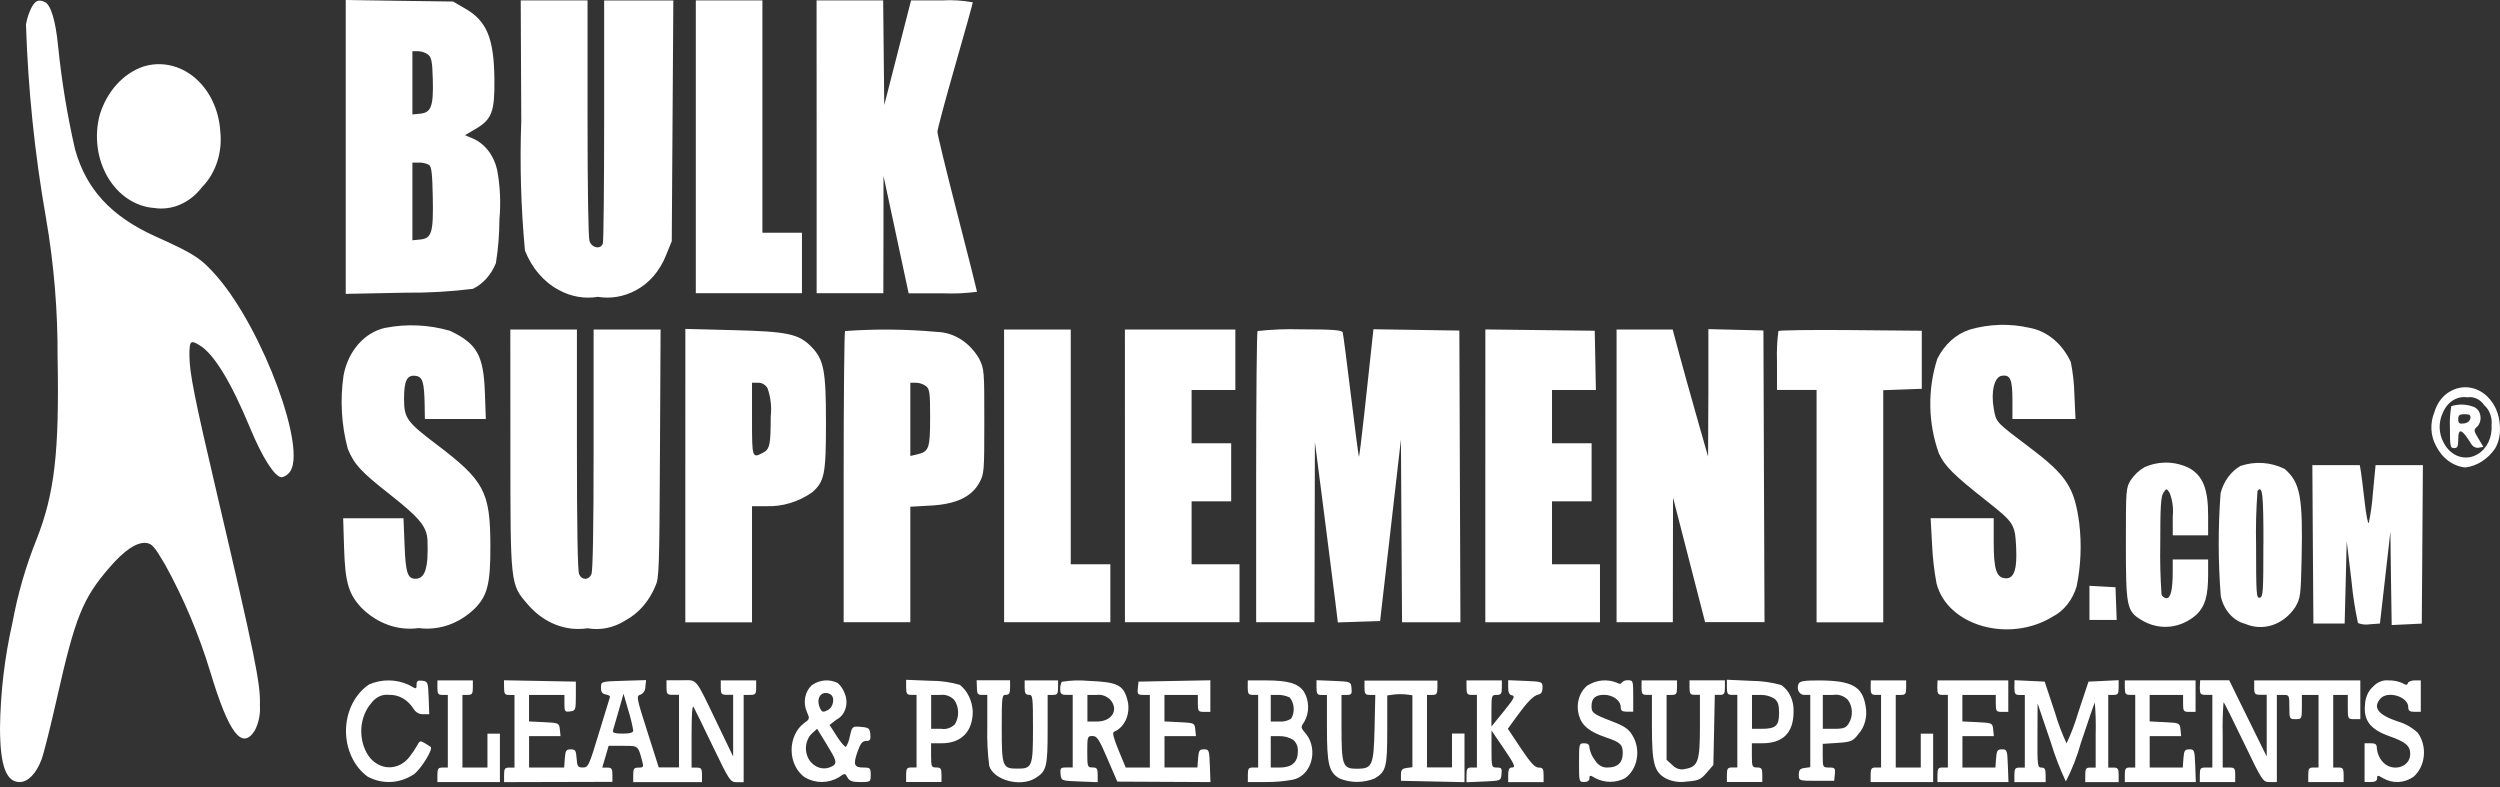 <svg width="108" height="34" viewBox="0 0 108 34" fill="none" xmlns="http://www.w3.org/2000/svg">
<rect x="0" y="0" width="108" height="34" fill="#333333" stroke="none"/>
<path fill-rule="evenodd" clip-rule="evenodd" d="M1.35 0.349C1.242 0.569 1.165 0.808 1.122 1.056C1.212 3.869 1.502 6.669 1.988 9.426C2.331 11.409 2.498 13.428 2.488 15.451C2.565 19.537 2.359 21.315 1.579 23.303C1.114 24.457 0.763 25.671 0.534 26.92C0.199 28.401 0.019 29.925 0 31.457C0.006 33.078 0.264 33.785 0.849 33.785C1.208 33.785 1.563 33.42 1.793 32.815C1.887 32.57 2.188 31.367 2.464 30.143C3.245 26.673 3.568 25.86 4.722 24.525C5.373 23.769 5.911 23.409 6.319 23.456C6.562 23.484 6.676 23.614 7.124 24.377C7.93 25.833 8.588 27.394 9.086 29.029C9.882 31.674 10.453 32.43 11.008 31.558C11.178 31.227 11.255 30.842 11.228 30.457C11.263 29.562 11 28.269 9.377 21.35C8.393 17.156 8.188 16.108 8.183 15.365C8.183 14.72 8.225 14.676 8.619 14.913C9.241 15.287 9.977 16.493 10.801 18.48C11.338 19.78 11.877 20.619 12.173 20.619C12.299 20.592 12.414 20.518 12.502 20.41C13.296 19.487 11.378 14.274 9.394 11.968C8.702 11.168 8.412 10.974 6.699 10.205C4.807 9.348 3.726 8.18 3.244 6.459C2.908 4.995 2.663 3.505 2.511 2C2.402 0.884 2.195 0.2 1.928 0.083C1.66 -0.034 1.523 0.019 1.35 0.349ZM14.936 6.35V12.695L17.523 12.644C18.494 12.653 19.465 12.598 20.43 12.477C20.867 12.266 21.222 11.869 21.423 11.366C21.523 10.742 21.573 10.109 21.575 9.475C21.641 8.754 21.607 8.024 21.472 7.317C21.399 7.007 21.263 6.722 21.076 6.488C20.889 6.253 20.657 6.076 20.398 5.97L20.089 5.84L20.549 5.569C21.25 5.154 21.374 4.826 21.358 3.416C21.339 1.651 21.027 0.9 20.089 0.366L19.572 0.066L17.253 0.035L14.936 0V6.35ZM22.519 5.223C22.451 7.092 22.505 8.964 22.678 10.824C22.974 11.578 23.491 12.181 24.134 12.524C24.661 12.815 25.249 12.919 25.826 12.824C26.377 12.914 26.938 12.82 27.446 12.553C28.041 12.247 28.518 11.692 28.785 10.995L29.02 10.42L29.054 5.219L29.088 0.019H26.099V5.184C26.099 8.026 26.074 10.425 26.044 10.516C25.954 10.789 25.567 10.716 25.467 10.416C25.414 10.255 25.382 8.122 25.382 5.084V0.018H22.495L22.519 5.223ZM30.059 6.343V12.667H34.644V10.054H32.936V0.018H30.059V6.343ZM35.279 6.343V12.667H38.16L38.166 10.132L38.168 7.601L38.711 10.136L39.253 12.671H40.73C41.223 12.693 41.717 12.67 42.207 12.605C42.207 12.569 41.822 11.044 41.352 9.216C40.881 7.388 40.496 5.8 40.496 5.695C40.496 5.59 40.84 4.304 41.261 2.841C41.681 1.378 42.025 0.141 42.025 0.099C41.584 0.019 41.137 -0.008 40.692 0.018H39.357L38.779 2.278L38.2 4.538L38.176 2.278L38.153 0.018H35.276L35.279 6.343ZM18.497 2.362C18.642 2.486 18.676 2.662 18.697 3.433C18.729 4.587 18.626 4.865 18.152 4.911L17.816 4.944V2.213H18.071C18.221 2.218 18.368 2.269 18.497 2.362ZM6.177 2.88C5.748 3.031 5.356 3.298 5.032 3.659C4.707 4.021 4.46 4.467 4.308 4.962C4.189 5.411 4.158 5.886 4.217 6.352C4.276 6.817 4.425 7.26 4.651 7.648C4.878 8.035 5.176 8.357 5.524 8.589C5.871 8.82 6.259 8.956 6.658 8.985C7.041 9.044 7.43 8.992 7.791 8.834C8.153 8.676 8.476 8.416 8.733 8.077C9.024 7.783 9.247 7.409 9.384 6.988C9.52 6.567 9.566 6.112 9.515 5.665C9.486 5.206 9.371 4.761 9.179 4.36C8.987 3.959 8.721 3.613 8.403 3.347C8.084 3.081 7.719 2.901 7.334 2.821C6.949 2.74 6.554 2.76 6.177 2.88ZM18.536 7.125C18.642 7.202 18.677 7.503 18.696 8.508C18.726 10.052 18.653 10.299 18.152 10.347L17.816 10.38V7.023H18.108C18.256 7.02 18.402 7.055 18.536 7.125ZM16.643 14.163C16.205 14.258 15.801 14.502 15.481 14.866C15.161 15.23 14.939 15.697 14.843 16.208C14.686 17.271 14.748 18.362 15.025 19.391C15.307 20.069 15.581 20.366 16.832 21.351C18.134 22.376 18.445 22.751 18.468 23.361C18.511 24.533 18.365 25.002 17.948 25.002C17.608 25.002 17.523 24.752 17.477 23.539L17.431 22.389H14.825L14.864 23.669C14.91 25.169 15.059 25.669 15.628 26.269C15.966 26.603 16.358 26.852 16.78 27C17.203 27.149 17.647 27.194 18.085 27.133C18.512 27.19 18.946 27.146 19.359 27.005C19.772 26.863 20.157 26.625 20.492 26.306C21.062 25.738 21.191 25.228 21.184 23.538C21.175 21.238 20.918 20.76 18.861 19.201C17.567 18.223 17.455 18.062 17.455 17.219C17.455 16.441 17.583 16.188 17.954 16.237C18.258 16.277 18.327 16.498 18.345 17.5L18.355 18.1H20.988L20.948 16.973C20.89 15.349 20.608 14.841 19.435 14.289C18.521 14.026 17.571 13.983 16.643 14.163ZM85.094 14.238C84.504 14.427 84.001 14.88 83.691 15.501C83.265 16.823 83.29 18.287 83.76 19.588C84.015 20.14 84.387 20.507 85.816 21.636C87.005 22.575 87.048 22.643 87.097 23.636C87.147 24.629 87 25.036 86.595 24.978C86.236 24.93 86.129 24.569 86.128 23.404V22.385H83.403L83.467 23.548C83.492 24.105 83.556 24.658 83.658 25.203C84.127 27.035 86.787 27.796 88.677 26.639C88.917 26.516 89.132 26.336 89.311 26.11C89.489 25.884 89.625 25.617 89.712 25.326C89.894 24.436 89.932 23.513 89.824 22.606C89.617 21.056 89.279 20.538 87.701 19.346C86.189 18.203 86.239 18.258 86.129 17.645C86.001 16.926 86.155 16.287 86.469 16.235C86.843 16.173 86.937 16.381 86.937 17.275V18.101H89.662L89.613 17.03C89.602 16.564 89.55 16.1 89.46 15.645C89.282 15.257 89.031 14.922 88.727 14.665C88.422 14.409 88.071 14.239 87.702 14.167C86.838 13.967 85.947 13.991 85.092 14.238H85.094ZM22.049 19.338C22.049 25.291 22.043 25.239 22.802 26.112C23.136 26.504 23.543 26.801 23.99 26.979C24.437 27.158 24.913 27.213 25.381 27.141C25.944 27.24 26.518 27.121 27.018 26.802C27.584 26.5 28.042 25.974 28.314 25.316C28.473 24.973 28.484 24.611 28.51 19.593L28.537 14.235H25.644V19.417C25.644 22.789 25.611 24.669 25.55 24.8C25.527 24.86 25.489 24.912 25.442 24.948C25.395 24.984 25.34 25.003 25.283 25.003C25.227 25.003 25.172 24.984 25.124 24.948C25.077 24.912 25.039 24.86 25.016 24.8C24.956 24.668 24.923 22.788 24.923 19.417V14.235H22.046L22.049 19.338ZM29.606 20.547V26.884H32.487V21.867H33.098C33.793 21.893 34.48 21.687 35.081 21.274C35.621 20.795 35.682 20.492 35.682 18.261C35.682 16.002 35.591 15.531 35.048 14.977C34.504 14.423 34.023 14.322 31.7 14.263L29.607 14.209L29.606 20.547ZM36.506 14.301C36.473 14.339 36.446 17.185 36.446 20.626V26.88H39.326V21.89L40.22 21.84C41.313 21.779 41.982 21.459 42.314 20.84C42.514 20.467 42.522 20.369 42.522 18.206C42.522 15.999 42.522 15.949 42.296 15.487C42.091 15.142 41.821 14.857 41.505 14.658C41.19 14.459 40.84 14.349 40.482 14.339C39.159 14.218 37.831 14.206 36.506 14.301ZM43.377 20.556V26.88H47.967V24.376H46.256V14.235H43.376L43.377 20.556ZM48.597 20.556V26.88H53.547V24.376H51.477V21.658H53.187V19.148H51.477V16.848H53.367V14.235H48.596L48.597 20.556ZM54.326 14.301C54.293 14.339 54.266 17.185 54.266 20.626V26.88H56.786L56.794 22.986L56.803 19.091L57.187 22.071C57.398 23.709 57.622 25.463 57.683 25.971L57.795 26.889L58.708 26.859L59.62 26.829L60.071 22.909L60.52 18.988L60.544 22.935L60.568 26.881H63.09L63.067 20.581L63.044 14.28L61.189 14.252L59.333 14.224L59.239 15.089C59.187 15.564 59.052 16.81 58.939 17.857C58.825 18.904 58.72 19.748 58.705 19.73C58.69 19.712 58.535 18.529 58.361 17.093C58.187 15.657 58.027 14.43 58.005 14.358C57.975 14.258 57.526 14.227 56.177 14.227C55.559 14.208 54.941 14.233 54.326 14.301ZM64.166 20.555V26.881H69.119V24.376H67.047V21.658H68.757V19.148H67.047V16.848H68.942L68.918 15.568L68.892 14.288L66.529 14.26L64.167 14.232L64.166 20.555ZM69.836 20.555V26.879H72.266L72.27 24.187L72.275 21.495L72.967 24.186L73.66 26.877H76.227L76.203 20.577L76.18 14.276L74.991 14.247L73.802 14.218V16.965L73.789 19.724L73.297 18.001C73.027 17.052 72.683 15.818 72.533 15.257L72.26 14.235H69.836V20.555ZM76.827 14.301C76.77 14.734 76.75 15.172 76.766 15.609V16.846H78.476V26.884H81.356V16.856L82.189 16.826L83.021 16.796V14.288L79.954 14.26C78.269 14.245 76.861 14.265 76.827 14.301ZM33.156 16.767C33.294 17.155 33.342 17.579 33.295 17.995C33.295 19.209 33.253 19.404 32.97 19.554C32.49 19.808 32.487 19.797 32.487 18.102V16.535H32.752C32.83 16.532 32.908 16.551 32.978 16.592C33.049 16.632 33.11 16.692 33.156 16.767ZM40.007 16.683C40.162 16.815 40.181 16.964 40.181 18.038C40.181 19.376 40.134 19.51 39.618 19.63L39.326 19.698V16.535H39.581C39.731 16.54 39.878 16.591 40.007 16.683ZM105.881 16.89C105.713 16.977 105.562 17.104 105.439 17.263C105.315 17.422 105.222 17.611 105.164 17.815C105.068 18.042 105.025 18.294 105.037 18.547C105.049 18.799 105.117 19.044 105.234 19.256C105.366 19.523 105.55 19.747 105.772 19.91C105.994 20.073 106.246 20.171 106.507 20.194C106.757 20.162 107 20.073 107.221 19.932C107.441 19.79 107.636 19.598 107.794 19.367C107.943 19.102 108.014 18.786 107.998 18.468C107.995 18.174 107.93 17.887 107.809 17.631C107.687 17.375 107.513 17.158 107.303 17.002C107.093 16.845 106.852 16.753 106.604 16.733C106.355 16.714 106.107 16.767 105.881 16.89ZM107.33 17.517C107.44 17.614 107.526 17.744 107.579 17.892C107.633 18.041 107.652 18.203 107.636 18.363C107.654 18.618 107.607 18.874 107.502 19.097C107.396 19.32 107.235 19.501 107.041 19.617C106.787 19.772 106.492 19.807 106.217 19.714C105.942 19.621 105.708 19.407 105.562 19.116C105.457 18.925 105.399 18.704 105.393 18.476C105.388 18.249 105.436 18.024 105.533 17.826C105.627 17.599 105.78 17.413 105.969 17.294C106.159 17.176 106.375 17.131 106.588 17.165C106.727 17.142 106.869 17.162 106.999 17.224C107.129 17.286 107.243 17.388 107.329 17.518L107.33 17.517ZM105.896 17.545C105.842 17.855 105.822 18.171 105.837 18.486C105.837 19.287 105.85 19.358 106.017 19.358C106.162 19.358 106.196 19.288 106.196 18.991C106.196 18.463 106.349 18.515 106.761 19.184C106.798 19.242 106.847 19.287 106.903 19.314C106.959 19.342 107.02 19.352 107.081 19.341L107.281 19.305L107.066 18.944C106.853 18.584 106.852 18.581 107.032 18.413C107.085 18.352 107.123 18.276 107.144 18.193C107.164 18.11 107.166 18.022 107.149 17.938C107.132 17.853 107.097 17.776 107.046 17.712C106.996 17.649 106.933 17.602 106.862 17.576C106.549 17.457 106.214 17.447 105.896 17.545ZM106.72 18.076C106.701 18.186 106.591 18.276 106.443 18.293C106.244 18.32 106.196 18.284 106.196 18.109C106.196 17.935 106.253 17.893 106.473 17.893C106.692 17.893 106.743 17.934 106.72 18.076ZM92.639 20.185C92.413 20.314 92.213 20.501 92.054 20.732C91.841 21.079 91.838 21.117 91.838 23.488C91.838 26.225 91.874 26.403 92.517 26.788C92.89 27.014 93.309 27.112 93.727 27.071C94.145 27.031 94.545 26.853 94.881 26.559C95.257 26.199 95.391 25.752 95.391 24.823V24.17H93.862V24.68C93.862 25.465 93.777 25.843 93.591 25.843C93.546 25.841 93.502 25.825 93.465 25.796C93.427 25.767 93.397 25.726 93.377 25.678C93.328 24.955 93.31 24.229 93.323 23.503C93.323 21.876 93.349 21.455 93.458 21.29C93.591 21.09 93.594 21.09 93.728 21.29C93.852 21.608 93.899 21.961 93.863 22.309V23.125H95.391V22.259C95.391 21.127 95.169 20.567 94.585 20.225C93.965 19.919 93.269 19.905 92.639 20.185ZM96.789 20.129C96.585 20.244 96.403 20.409 96.254 20.612C96.106 20.814 95.996 21.051 95.929 21.307C95.819 22.788 95.822 24.277 95.938 25.758C96.002 26.052 96.135 26.319 96.321 26.529C96.507 26.74 96.738 26.885 96.99 26.949C97.37 27.113 97.784 27.132 98.173 27.002C98.562 26.873 98.906 26.602 99.156 26.228C99.382 25.828 99.394 25.735 99.429 24.156C99.489 21.463 99.371 20.838 98.695 20.256C98.091 19.961 97.42 19.916 96.792 20.128L96.789 20.129ZM99.915 23.514L99.939 26.937H101.289L101.334 25.16L101.378 23.383L101.586 25.108C101.643 25.718 101.736 26.323 101.865 26.917C102.029 26.98 102.204 26.998 102.375 26.969L102.813 26.937L103.04 24.951L103.265 22.965L103.29 24.982L103.321 27.002L103.971 26.971L104.621 26.94L104.645 23.517L104.669 20.094H102.625L102.511 21.281C102.481 21.722 102.421 22.16 102.332 22.59C102.297 22.657 102.217 22.252 102.154 21.69C102.091 21.128 102.018 20.539 101.992 20.381L101.943 20.094H99.894L99.915 23.514ZM97.778 23.495C97.778 25.595 97.766 25.787 97.621 25.82C97.477 25.853 97.463 25.69 97.463 23.565C97.445 22.777 97.466 21.988 97.525 21.203C97.74 20.956 97.781 21.325 97.781 23.495H97.778ZM90.264 26.044V26.781H91.441L91.415 26.075L91.389 25.369L90.826 25.338L90.264 25.307V26.044ZM15.947 29.566C15.649 29.764 15.4 30.05 15.225 30.395C15.049 30.741 14.954 31.135 14.947 31.538C14.941 31.941 15.024 32.338 15.189 32.692C15.353 33.045 15.593 33.341 15.885 33.552C16.203 33.721 16.55 33.799 16.898 33.78C17.246 33.761 17.586 33.645 17.889 33.443C18.199 33.205 18.711 32.372 18.609 32.272C18.593 32.256 18.481 32.184 18.36 32.11C18.167 31.993 18.126 32.001 18.045 32.167C17.935 32.359 17.814 32.54 17.68 32.711C17.567 32.853 17.429 32.965 17.276 33.041C17.122 33.116 16.957 33.152 16.792 33.147C16.626 33.142 16.462 33.096 16.313 33.011C16.163 32.927 16.03 32.807 15.923 32.658C15.697 32.324 15.585 31.903 15.609 31.477C15.633 31.052 15.792 30.652 16.054 30.357C16.147 30.235 16.263 30.14 16.393 30.081C16.523 30.022 16.663 30.001 16.802 30.018C17.009 30.009 17.215 30.06 17.401 30.167C17.587 30.273 17.749 30.432 17.871 30.63C17.918 30.703 17.979 30.761 18.049 30.8C18.12 30.84 18.197 30.858 18.275 30.854H18.544L18.518 30.147C18.492 29.464 18.483 29.44 18.243 29.408C18.048 29.382 17.996 29.418 17.996 29.58C17.996 29.78 17.992 29.78 17.663 29.587C17.112 29.338 16.503 29.33 15.947 29.566ZM18.896 29.707C18.896 29.972 18.93 30.021 19.121 30.021H19.346V33.158H19.121C18.93 33.158 18.896 33.207 18.896 33.472V33.786H21.596V31.694H21.058V33.157H19.977V30.02H20.201C20.392 30.02 20.427 29.971 20.427 29.706V29.392H18.898L18.896 29.707ZM21.776 29.707C21.776 29.974 21.811 30.023 22.001 30.023H22.226V33.16H22.001C21.811 33.16 21.776 33.209 21.776 33.474V33.788L24.116 33.782L26.456 33.776V33.468C26.456 33.211 26.42 33.16 26.237 33.16H26.017L26.156 32.69L26.293 32.22H26.917C27.588 32.22 27.56 32.196 27.755 32.926C27.81 33.126 27.786 33.161 27.585 33.161C27.385 33.161 27.355 33.208 27.355 33.475V33.789H30.326V33.475C30.326 33.21 30.292 33.161 30.102 33.161H29.876V31.776C29.876 30.834 29.906 30.44 29.966 30.547C30.014 30.634 30.39 31.398 30.797 32.248C31.516 33.741 31.549 33.79 31.833 33.79H32.126V30.02H32.396C32.636 30.02 32.666 29.985 32.666 29.706V29.392H31.137V29.702C31.137 29.981 31.167 30.016 31.407 30.016H31.672V32.682L30.993 31.27C29.997 29.203 30.152 29.388 29.421 29.388H28.793V29.702C28.793 29.981 28.823 30.016 29.063 30.016H29.333V33.153H28.458L27.967 31.61C27.492 30.121 27.481 30.066 27.664 30.01C27.726 29.988 27.782 29.943 27.821 29.881C27.86 29.82 27.881 29.744 27.881 29.667L27.91 29.38L26.936 29.41C25.964 29.44 25.962 29.44 25.962 29.701C25.962 29.894 26.016 29.971 26.17 30.001C26.285 30.02 26.365 30.069 26.35 30.111C26.335 30.153 26.12 30.855 25.872 31.672C25.447 33.083 25.41 33.156 25.18 33.156C24.965 33.156 24.934 33.112 24.91 32.764C24.885 32.416 24.852 32.372 24.655 32.372C24.458 32.372 24.427 32.424 24.4 32.764L24.372 33.156H22.856V31.802H24.215L24.186 31.515C24.158 31.235 24.142 31.227 23.506 31.198L22.854 31.166V30.02H24.383V30.393C24.383 30.738 24.401 30.764 24.63 30.733C24.858 30.703 24.877 30.68 24.877 30.073V29.446L23.325 29.417L21.772 29.388L21.776 29.707ZM35.069 29.602C34.924 29.733 34.823 29.92 34.784 30.13C34.745 30.34 34.77 30.559 34.856 30.75C34.986 31.049 34.982 31.069 34.74 31.235C34.572 31.36 34.434 31.535 34.339 31.741C34.244 31.947 34.195 32.179 34.197 32.413C34.199 32.648 34.252 32.878 34.351 33.082C34.45 33.286 34.592 33.456 34.762 33.578C34.99 33.711 35.24 33.78 35.494 33.782C35.748 33.783 35.999 33.716 36.228 33.586C36.5 33.394 36.507 33.394 36.611 33.586C36.691 33.736 36.823 33.786 37.166 33.786C37.605 33.786 37.615 33.779 37.615 33.472C37.615 33.184 37.59 33.158 37.305 33.158C36.895 33.158 36.848 33.032 37.045 32.475C37.173 32.113 37.256 32.009 37.418 32.009C37.581 32.009 37.622 31.961 37.598 31.721C37.573 31.463 37.53 31.43 37.193 31.401C36.821 31.37 36.813 31.377 36.718 31.79C36.689 31.959 36.631 32.119 36.548 32.261C36.509 32.289 36.332 32.089 36.157 31.816L35.838 31.316L36.145 31.081C36.232 31.038 36.31 30.975 36.375 30.895C36.441 30.814 36.491 30.72 36.524 30.615C36.557 30.511 36.572 30.4 36.567 30.29C36.562 30.179 36.538 30.07 36.496 29.97C36.432 29.785 36.326 29.623 36.188 29.505C36.008 29.417 35.813 29.38 35.619 29.397C35.424 29.414 35.236 29.484 35.069 29.602ZM39.145 29.692C39.145 29.971 39.178 30.018 39.37 30.018H39.595V33.155H39.37C39.179 33.155 39.145 33.204 39.145 33.469V33.783H40.673V33.469C40.673 33.204 40.638 33.155 40.448 33.155C40.238 33.155 40.223 33.12 40.223 32.632V32.109H40.682C41.532 32.109 42.024 31.599 42.023 30.733C42.011 30.505 41.955 30.282 41.858 30.083C41.762 29.884 41.628 29.714 41.466 29.586C41.052 29.466 40.627 29.407 40.201 29.41L39.145 29.367V29.692ZM42.202 29.705C42.202 29.97 42.236 30.019 42.426 30.019H42.651V31.419C42.636 31.979 42.664 32.538 42.736 33.092C42.937 33.706 44.073 34.009 44.717 33.622C45.211 33.322 45.258 33.141 45.258 31.506V30.02H45.483C45.674 30.02 45.708 29.971 45.708 29.706V29.392H44.265V29.702C44.265 29.946 44.305 30.016 44.445 30.016C44.615 30.016 44.625 30.086 44.625 31.468C44.625 33.121 44.592 33.205 43.95 33.205C43.308 33.205 43.275 33.12 43.275 31.468C43.275 30.086 43.283 30.016 43.455 30.016C43.595 30.016 43.635 29.946 43.635 29.702V29.388H42.191L42.202 29.705ZM45.869 29.45C45.82 29.548 45.796 29.661 45.801 29.774C45.801 29.974 45.849 30.018 46.071 30.018H46.341V33.155H46.065C45.817 33.155 45.792 33.184 45.817 33.442C45.845 33.729 45.849 33.73 46.633 33.76L47.42 33.79V33.472C47.42 33.203 47.386 33.154 47.195 33.154C46.979 33.154 46.97 33.13 46.97 32.475C46.97 31.82 46.978 31.796 47.196 31.796C47.391 31.796 47.479 31.929 47.843 32.781L48.268 33.766L50.28 33.776L52.292 33.786L52.266 33.078C52.241 32.401 52.23 32.371 52.011 32.371C51.816 32.371 51.783 32.423 51.757 32.763L51.729 33.155H50.306V31.802H51.665L51.636 31.515C51.608 31.235 51.593 31.227 50.957 31.198L50.304 31.166V30.02H51.747V30.386C51.747 30.724 51.769 30.753 52.017 30.753H52.287V29.388L50.735 29.417L49.183 29.446L49.154 29.733C49.129 29.991 49.154 30.02 49.401 30.02H49.674V33.157H48.631L48.321 32.409C48.111 31.901 48.046 31.646 48.119 31.617C48.237 31.569 48.346 31.493 48.439 31.395C48.531 31.296 48.607 31.177 48.66 31.043C48.713 30.91 48.743 30.765 48.748 30.618C48.753 30.471 48.733 30.324 48.689 30.186C48.519 29.586 48.248 29.461 47.021 29.414C46.639 29.378 46.254 29.39 45.874 29.452L45.869 29.45ZM53.902 29.705C53.902 29.97 53.936 30.019 54.127 30.019H54.352V33.156H54.132C53.941 33.156 53.907 33.205 53.907 33.47V33.784H54.694C55.078 33.787 55.462 33.754 55.841 33.684C56.02 33.652 56.189 33.563 56.329 33.428C56.469 33.292 56.575 33.114 56.636 32.913C56.697 32.712 56.711 32.495 56.675 32.286C56.64 32.076 56.557 31.882 56.435 31.724C56.181 31.424 56.181 31.424 56.345 31.181C56.456 30.989 56.514 30.761 56.511 30.529C56.508 30.296 56.445 30.07 56.33 29.881C56.088 29.524 55.651 29.394 54.691 29.394H53.904L53.902 29.705ZM56.873 29.705C56.873 29.974 56.907 30.023 57.099 30.023H57.324V31.439C57.324 33.017 57.408 33.355 57.86 33.628C58.355 33.829 58.894 33.829 59.389 33.628C59.882 33.328 59.929 33.146 59.929 31.527V30.043L60.228 30.002C60.408 29.983 60.589 29.983 60.769 30.002L61.016 30.035V33.143L60.769 33.176C60.572 33.202 60.521 33.263 60.521 33.47V33.731L61.894 33.76L63.266 33.789V31.689H62.726V33.152H61.646V30.02H61.871C62.061 30.02 62.096 29.971 62.096 29.71V29.402H58.946V29.711C58.946 29.974 58.981 30.02 59.18 30.02H59.413L59.382 31.428C59.345 33.079 59.289 33.21 58.618 33.21C58.003 33.21 57.953 33.075 57.953 31.41V30.02H58.184C58.382 30.02 58.41 29.98 58.386 29.733C58.358 29.448 58.351 29.445 57.615 29.415L56.873 29.385L56.873 29.705ZM63.353 29.705C63.353 29.97 63.388 30.019 63.578 30.019H63.803V33.156H63.578C63.387 33.156 63.353 33.205 63.353 33.474V33.792L64.095 33.762C64.831 33.732 64.838 33.729 64.866 33.444C64.891 33.196 64.866 33.157 64.664 33.157C64.437 33.157 64.433 33.146 64.433 32.357V31.556L64.925 32.28C65.455 33.059 65.496 33.159 65.289 33.159C65.199 33.159 65.154 33.259 65.154 33.473V33.787H66.683V33.473C66.683 33.213 66.646 33.159 66.469 33.159C66.307 33.159 66.117 32.951 65.697 32.321L65.139 31.483L65.496 30.988C65.98 30.319 66.243 30.05 66.458 30.005C66.581 29.979 66.638 29.885 66.638 29.705C66.638 29.452 66.619 29.444 65.895 29.415L65.153 29.385V29.696C65.153 29.921 65.2 30.016 65.322 30.04C65.465 30.068 65.402 30.188 64.962 30.73L64.43 31.387V30.703C64.43 30.044 64.438 30.02 64.655 30.02C64.844 30.02 64.88 29.971 64.88 29.706V29.392H63.352L63.353 29.705ZM68.605 29.593C68.421 29.728 68.282 29.932 68.211 30.173C68.14 30.414 68.141 30.676 68.215 30.916C68.338 31.351 68.669 31.616 69.383 31.858C69.998 32.065 70.103 32.164 70.103 32.533C70.103 32.939 69.885 33.155 69.475 33.155C69.362 33.167 69.249 33.144 69.148 33.087C69.046 33.031 68.959 32.943 68.896 32.833C68.781 32.686 68.7 32.505 68.664 32.31C68.664 32.165 68.601 32.11 68.439 32.11C68.217 32.11 68.214 32.124 68.214 32.946C68.214 33.768 68.214 33.782 68.439 33.782C68.579 33.782 68.664 33.723 68.664 33.622C68.664 33.479 68.691 33.479 68.929 33.622C69.13 33.722 69.345 33.775 69.563 33.775C69.781 33.775 69.997 33.722 70.197 33.622C70.326 33.532 70.438 33.411 70.526 33.268C70.614 33.125 70.675 32.962 70.706 32.789C70.738 32.616 70.738 32.437 70.708 32.264C70.677 32.091 70.617 31.928 70.53 31.784C70.366 31.497 70.195 31.378 69.65 31.166C68.821 30.846 68.754 30.796 68.754 30.501C68.754 30.167 68.924 30.016 69.292 30.016C69.677 30.016 70.015 30.263 70.015 30.545C70.015 30.701 70.077 30.745 70.285 30.745H70.555V30.066C70.555 29.415 70.546 29.387 70.335 29.387C70.235 29.376 70.136 29.412 70.059 29.487C70.021 29.557 69.947 29.557 69.834 29.487C69.634 29.41 69.422 29.379 69.212 29.398C69.002 29.416 68.797 29.483 68.609 29.595L68.605 29.593ZM70.913 29.705C70.913 29.97 70.948 30.019 71.138 30.019H71.363V31.389C71.363 32.982 71.462 33.352 71.966 33.629C72.249 33.766 72.558 33.812 72.862 33.763C73.366 33.726 73.474 33.679 73.727 33.384L74.017 33.048L74.049 31.534L74.079 30.019H74.298C74.479 30.019 74.516 29.967 74.516 29.705V29.391H72.987V29.702C72.987 29.967 73.023 30.016 73.212 30.016H73.437V31.363C73.437 32.893 73.362 33.114 72.807 33.218C72.709 33.245 72.606 33.245 72.508 33.215C72.41 33.186 72.32 33.129 72.244 33.05L71.996 32.824V30.02H72.221C72.412 30.02 72.447 29.971 72.447 29.706V29.392H70.918L70.913 29.705ZM74.602 29.692C74.602 29.971 74.635 30.018 74.827 30.018H75.052V33.155H74.827C74.637 33.155 74.602 33.204 74.602 33.469V33.783H76.131V33.469C76.131 33.204 76.096 33.155 75.906 33.155C75.696 33.155 75.681 33.12 75.681 32.632V32.109H76.134C77.029 32.109 77.482 31.651 77.482 30.744C77.492 30.513 77.448 30.283 77.354 30.08C77.26 29.876 77.12 29.708 76.949 29.592C76.526 29.476 76.094 29.416 75.659 29.413L74.602 29.364L74.602 29.692ZM77.695 29.548C77.672 29.601 77.661 29.66 77.664 29.719C77.667 29.778 77.684 29.835 77.713 29.884C77.742 29.932 77.782 29.97 77.828 29.994C77.874 30.018 77.924 30.026 77.974 30.018H78.204V33.143L77.956 33.176C77.759 33.202 77.709 33.263 77.709 33.47C77.709 33.728 77.717 33.731 78.473 33.731H79.237L79.266 33.444C79.291 33.186 79.266 33.157 79.018 33.157C78.747 33.157 78.742 33.147 78.742 32.646V32.135L79.382 32.093C79.968 32.054 80.044 32.022 80.28 31.715C80.42 31.563 80.522 31.368 80.577 31.153C80.632 30.938 80.637 30.709 80.592 30.49C80.456 29.652 79.993 29.399 78.581 29.395C77.925 29.394 77.74 29.426 77.695 29.55V29.548ZM80.812 29.705C80.812 29.97 80.847 30.019 81.037 30.019H81.262V33.156H81.037C80.847 33.156 80.812 33.205 80.812 33.47V33.784H83.512V31.694H82.977V33.157H81.896V30.02H82.121C82.311 30.02 82.346 29.971 82.346 29.706V29.392H80.818L80.812 29.705ZM83.692 29.705C83.692 29.97 83.727 30.019 83.917 30.019H84.148V33.156H83.923C83.734 33.156 83.698 33.205 83.698 33.47V33.784H86.766L86.74 33.078C86.714 32.403 86.703 32.372 86.485 32.372C86.29 32.372 86.257 32.424 86.23 32.764L86.202 33.156H84.777V31.802H86.135L86.106 31.515C86.078 31.235 86.063 31.227 85.427 31.198L84.775 31.166V30.02H86.218V30.386C86.218 30.724 86.24 30.753 86.488 30.753H86.758V29.393H83.702L83.692 29.705ZM87.022 29.705C87.022 29.975 87.056 30.023 87.247 30.023H87.472V33.16H87.247C87.056 33.16 87.022 33.209 87.022 33.474V33.788H88.372V33.474C88.372 33.23 88.332 33.16 88.192 33.16C88.022 33.16 88.012 33.092 88.018 31.774L88.024 30.389L88.591 32.058C88.769 32.644 88.987 33.213 89.245 33.758C89.516 33.233 89.734 32.673 89.896 32.09C90.207 31.154 90.477 30.368 90.496 30.344C90.534 30.805 90.546 31.267 90.533 31.73V33.159H90.308C90.118 33.159 90.083 33.208 90.083 33.473V33.787H91.526V33.473C91.526 33.208 91.491 33.159 91.301 33.159H91.076V30.02H91.301C91.492 30.02 91.526 29.972 91.526 29.702V29.384L90.874 29.415L90.223 29.446L89.78 30.779C89.645 31.24 89.476 31.686 89.276 32.113C89.076 31.686 88.907 31.24 88.773 30.779L88.329 29.446L87.678 29.415L87.027 29.384L87.022 29.705ZM91.792 29.705C91.792 29.97 91.827 30.019 92.017 30.019H92.242V33.156H92.017C91.828 33.156 91.792 33.205 91.792 33.47V33.784H94.86L94.834 33.078C94.808 32.403 94.797 32.372 94.579 32.372C94.384 32.372 94.35 32.424 94.324 32.764L94.296 33.156H92.867V31.802H94.226L94.197 31.515C94.169 31.235 94.153 31.227 93.517 31.198L92.865 31.166V30.02H94.309V30.386C94.309 30.724 94.33 30.753 94.579 30.753H94.849V29.393H91.792V29.705ZM95.032 29.705C95.032 29.984 95.062 30.019 95.302 30.019H95.573V33.156H95.302C95.062 33.156 95.032 33.191 95.032 33.47V33.784H96.561V33.47C96.561 33.191 96.531 33.156 96.291 33.156H96.021V31.745C96.008 31.275 96.021 30.803 96.057 30.334C96.078 30.334 96.467 31.11 96.922 32.06C97.739 33.76 97.755 33.785 98.055 33.785H98.36V30.02H98.63C98.894 30.02 98.9 30.032 98.9 30.543C98.9 31.055 98.906 31.067 99.17 31.067C99.434 31.067 99.441 31.055 99.441 30.543V30.02H100.161V33.157H99.942C99.752 33.157 99.717 33.206 99.717 33.471V33.785H101.245V33.471C101.245 33.206 101.211 33.157 101.02 33.157H100.795V30.02H101.425V30.543C101.425 31.055 101.431 31.067 101.695 31.067H101.966V29.394H99.674H97.381V29.704C97.381 29.979 97.412 30.014 97.651 30.014H97.922V31.348V32.681L97.497 31.82C97.263 31.348 96.899 30.606 96.687 30.174L96.303 29.388H95.047L95.032 29.705ZM102.494 29.682C102.397 29.775 102.317 29.89 102.261 30.022C102.205 30.154 102.173 30.298 102.168 30.445C102.102 31.131 102.402 31.515 103.233 31.808C103.928 32.053 104.122 32.22 104.122 32.572C104.122 33.172 103.301 33.379 102.903 32.879C102.785 32.736 102.707 32.553 102.682 32.356C102.682 32.156 102.635 32.11 102.412 32.11H102.15V33.783H102.421C102.602 33.783 102.691 33.731 102.691 33.623C102.691 33.48 102.718 33.48 102.956 33.623C103.162 33.739 103.389 33.794 103.618 33.782C103.846 33.77 104.068 33.693 104.265 33.556C104.388 33.449 104.491 33.313 104.568 33.157C104.645 33.001 104.693 32.828 104.709 32.649C104.726 32.47 104.711 32.289 104.665 32.117C104.619 31.945 104.543 31.786 104.442 31.651C104.186 31.416 103.89 31.251 103.575 31.165C102.725 30.873 102.499 30.569 102.829 30.185C103.141 29.822 104.037 30.093 104.037 30.549C104.037 30.706 104.1 30.75 104.307 30.75H104.578V29.393H104.315C104.171 29.393 104.037 29.447 104.019 29.513C103.993 29.603 103.934 29.603 103.792 29.513C103.599 29.43 103.395 29.389 103.19 29.393C103.064 29.379 102.936 29.398 102.817 29.449C102.697 29.499 102.589 29.579 102.499 29.684L102.494 29.682ZM35.849 29.982C36.082 30.082 36.024 30.533 35.764 30.674C35.577 30.773 35.517 30.767 35.451 30.645C35.212 30.202 35.456 29.802 35.854 29.979L35.849 29.982ZM27.356 31.556C27.356 31.651 27.214 31.692 26.897 31.692C26.579 31.692 26.448 31.655 26.479 31.561C26.502 31.489 26.614 31.102 26.728 30.701L26.936 29.969L27.146 30.695C27.235 30.975 27.305 31.263 27.356 31.556ZM41.217 30.229C41.324 30.376 41.386 30.561 41.391 30.754C41.397 30.948 41.346 31.138 41.248 31.293C41.167 31.371 41.073 31.428 40.973 31.461C40.872 31.494 40.766 31.502 40.663 31.483H40.226V30.02H40.632C40.736 30.006 40.842 30.018 40.942 30.054C41.043 30.09 41.136 30.149 41.217 30.229ZM47.966 30.229C48.345 30.669 48.034 31.171 47.381 31.171H46.976V30.02H47.381C47.486 30.006 47.591 30.018 47.692 30.054C47.793 30.09 47.886 30.149 47.966 30.229ZM55.712 30.129C55.813 30.248 55.875 30.406 55.887 30.573C55.899 30.741 55.861 30.908 55.778 31.046C55.626 31.14 55.455 31.183 55.283 31.171H54.896V30.02H55.217C55.386 30.019 55.554 30.056 55.712 30.129ZM76.656 30.184C76.811 30.31 76.856 30.45 76.856 30.808C76.856 31.357 76.712 31.485 76.097 31.485H75.686V30.02H76.07C76.274 30.017 76.475 30.073 76.656 30.183L76.656 30.184ZM79.826 30.23C79.931 30.37 79.993 30.547 80 30.733C80.007 30.919 79.959 31.103 79.865 31.253C79.75 31.445 79.64 31.485 79.235 31.485H78.746V30.02H79.196C79.308 30.002 79.421 30.011 79.53 30.047C79.638 30.082 79.739 30.145 79.826 30.229V30.23ZM36.036 33.048C35.885 33.159 35.708 33.21 35.531 33.192C35.353 33.174 35.186 33.088 35.054 32.948C34.978 32.869 34.918 32.773 34.877 32.665C34.835 32.556 34.815 32.439 34.815 32.321C34.816 32.202 34.839 32.085 34.882 31.978C34.924 31.87 34.986 31.775 35.063 31.698L35.3 31.482L35.731 32.187C36.106 32.803 36.146 32.916 36.036 33.048ZM55.866 31.962C55.935 32.019 55.99 32.097 56.026 32.188C56.061 32.279 56.075 32.379 56.066 32.479C56.066 32.93 55.802 33.158 55.281 33.158H54.896V31.802H55.278C55.482 31.797 55.684 31.852 55.867 31.961L55.866 31.962Z" fill="white"/>
</svg>
